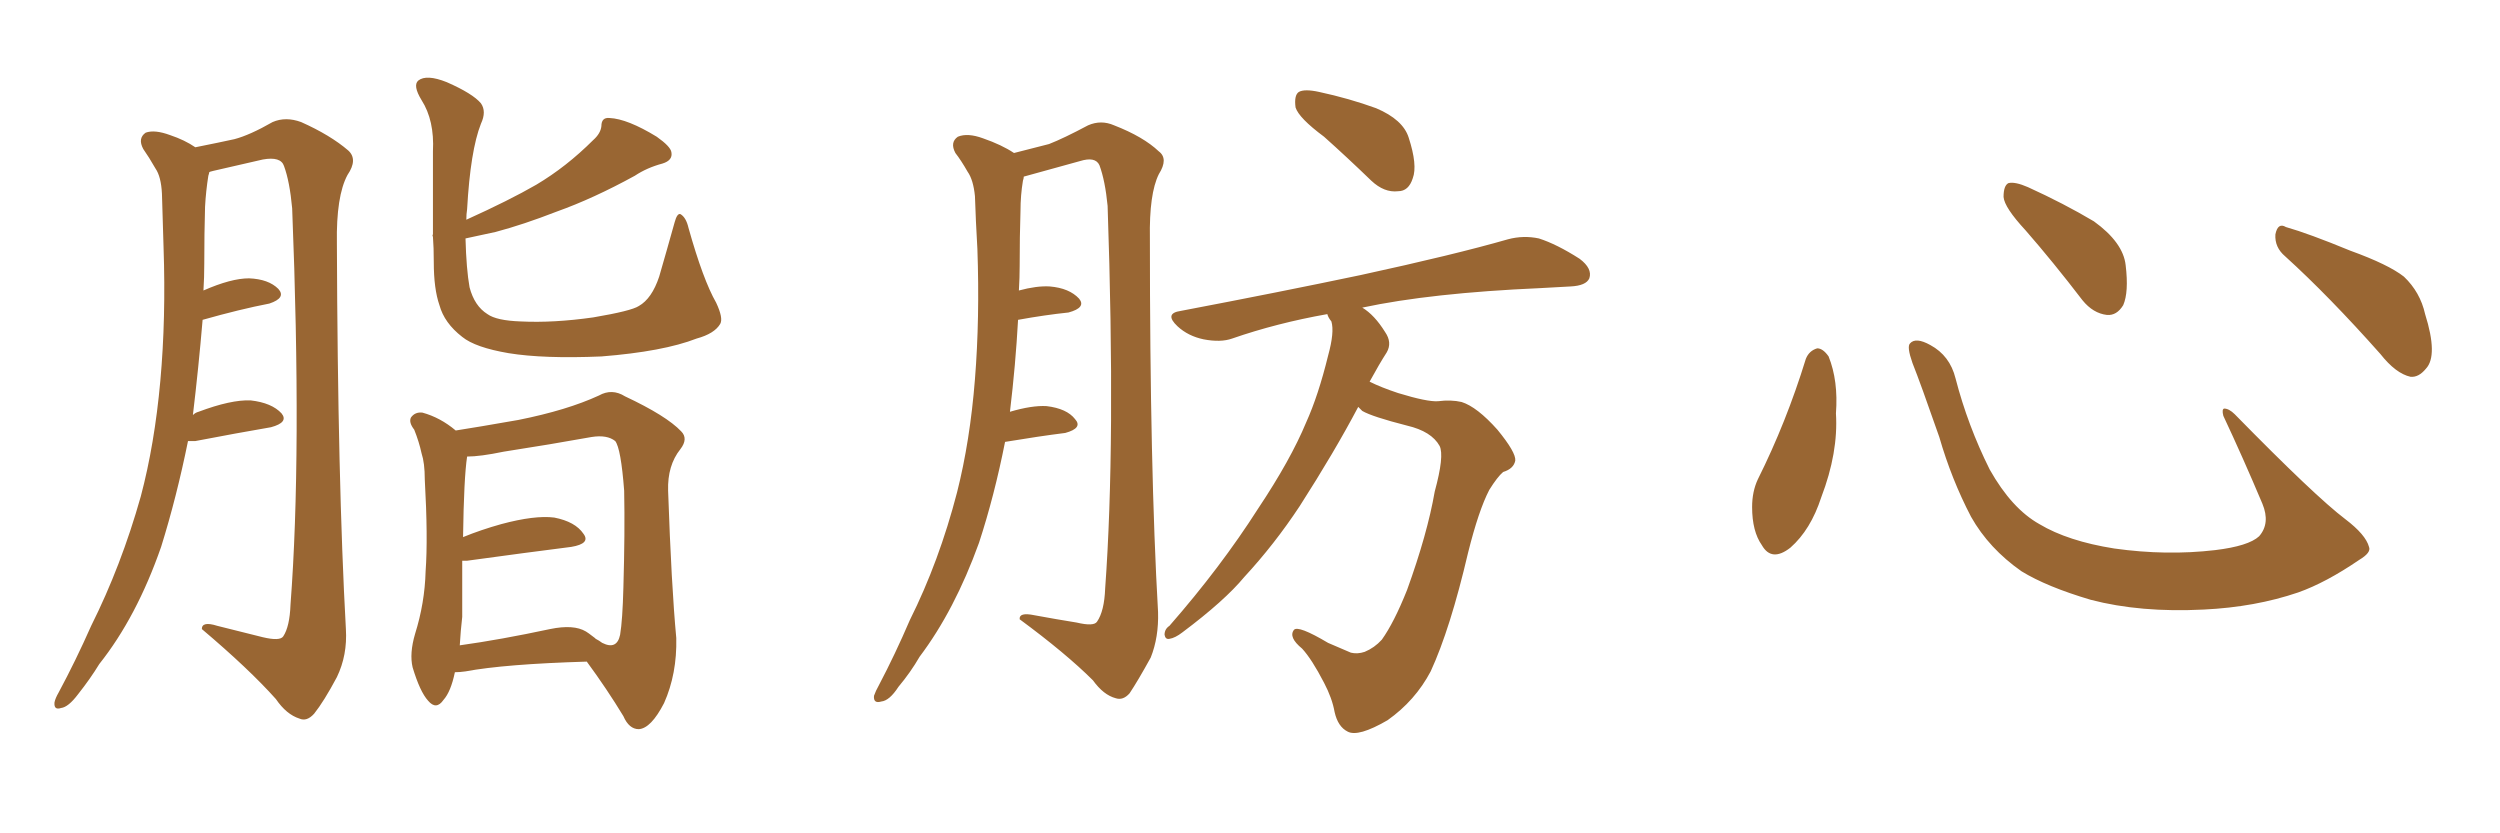 <svg xmlns="http://www.w3.org/2000/svg" xmlns:xlink="http://www.w3.org/1999/xlink" width="450" height="150"><path fill="#996633" padding="10" d="M33.84 79.39L33.84 79.39Q31.79 89.50 29.00 98.44L29.00 98.44Q24.61 111.04 17.87 119.53L17.87 119.53Q16.26 122.17 14.06 124.95L14.06 124.95Q12.30 127.29 10.99 127.44L10.99 127.44Q9.67 127.88 9.81 126.42L9.81 126.42Q9.96 125.68 10.55 124.66L10.55 124.66Q13.62 118.95 16.41 112.65L16.41 112.65Q21.83 101.81 25.34 89.36L25.34 89.36Q27.83 79.98 28.86 68.55L28.86 68.55Q29.88 57.28 29.44 44.53L29.44 44.53Q29.30 39.26 29.15 34.86L29.15 34.86Q29.00 31.79 27.98 30.32L27.98 30.32Q26.81 28.27 25.78 26.81L25.78 26.81Q24.76 24.90 26.22 23.88L26.22 23.88Q27.83 23.29 30.62 24.32L30.62 24.32Q33.25 25.20 35.16 26.51L35.16 26.51Q39.55 25.63 42.19 25.05L42.19 25.05Q44.97 24.32 49.07 21.97L49.07 21.97Q51.42 20.95 54.20 21.97L54.20 21.97Q59.47 24.32 62.70 27.10L62.70 27.10Q64.45 28.71 62.55 31.49L62.55 31.49Q60.50 35.30 60.64 43.80L60.64 43.80Q60.79 86.72 62.26 113.23L62.26 113.23Q62.55 117.92 60.64 121.88L60.64 121.88Q58.30 126.27 56.54 128.47L56.54 128.47Q55.22 129.93 53.91 129.35L53.91 129.35Q51.56 128.61 49.66 125.83L49.66 125.83Q44.82 120.41 36.33 113.23L36.33 113.23Q36.33 111.77 39.11 112.65L39.11 112.65Q43.21 113.67 47.31 114.70L47.31 114.70Q50.39 115.43 50.98 114.55L50.98 114.55Q52.15 112.79 52.29 108.84L52.29 108.84Q54.35 81.88 52.59 37.50L52.59 37.50Q52.15 32.67 51.12 29.88L51.12 29.88Q50.54 28.13 47.31 28.71L47.31 28.71Q42.92 29.74 38.38 30.76L38.38 30.76Q37.65 30.91 37.65 31.05L37.65 31.05Q37.65 31.20 37.50 31.64L37.50 31.64Q37.06 34.42 36.91 37.21L36.91 37.21Q36.77 42.04 36.77 47.46L36.77 47.46Q36.77 49.95 36.62 52.29L36.62 52.29Q41.60 50.10 44.82 50.10L44.82 50.10Q48.34 50.24 50.10 52.00L50.10 52.00Q51.56 53.61 48.49 54.64L48.49 54.64Q43.21 55.66 36.47 57.57L36.47 57.57Q35.74 66.21 34.72 74.71L34.72 74.71Q35.16 74.27 35.74 74.12L35.74 74.12Q41.60 71.92 45.12 72.07L45.12 72.07Q48.93 72.51 50.68 74.41L50.68 74.41Q52.00 76.03 48.78 76.90L48.78 76.90Q42.77 77.93 35.16 79.39L35.16 79.39Q34.28 79.39 33.84 79.39ZM77.93 42.19L77.93 42.19Q77.93 34.28 77.93 27.25L77.93 27.25Q78.22 21.68 75.88 18.02L75.88 18.02Q74.27 15.38 75.29 14.50L75.29 14.50Q76.76 13.33 80.42 14.79L80.42 14.79Q85.11 16.85 86.57 18.60L86.57 18.60Q87.60 20.07 86.57 22.27L86.57 22.27Q84.67 27.10 84.08 37.65L84.08 37.65Q83.94 38.53 83.94 39.55L83.94 39.55Q91.70 36.04 96.53 33.25L96.53 33.25Q101.95 30.03 106.79 25.20L106.79 25.20Q108.11 24.02 108.25 22.71L108.25 22.71Q108.25 21.09 109.72 21.24L109.72 21.24Q112.94 21.39 118.21 24.61L118.21 24.61Q120.70 26.37 120.85 27.39L120.85 27.39Q121.14 28.86 119.24 29.44L119.24 29.44Q116.46 30.18 114.26 31.64L114.26 31.64Q106.79 35.74 100.20 38.09L100.20 38.09Q94.19 40.43 89.21 41.75L89.21 41.75Q86.43 42.33 83.79 42.92L83.79 42.92Q83.94 48.49 84.52 51.71L84.52 51.71Q85.40 55.08 87.74 56.54L87.74 56.54Q89.36 57.71 93.75 57.86L93.75 57.86Q99.61 58.15 106.79 57.13L106.79 57.13Q113.67 55.96 114.99 55.08L114.99 55.08Q117.33 53.76 118.65 49.80L118.65 49.80Q119.97 45.26 121.44 39.99L121.44 39.99Q121.88 38.38 122.46 38.53L122.46 38.53Q123.49 39.11 123.93 41.02L123.93 41.02Q126.56 50.39 128.91 54.49L128.91 54.49Q130.22 57.28 129.64 58.30L129.64 58.30Q128.61 60.06 125.39 60.94L125.39 60.94Q119.38 63.28 108.25 64.16L108.25 64.16Q97.85 64.60 91.55 63.57L91.55 63.57Q85.55 62.55 83.20 60.64L83.20 60.64Q79.98 58.15 79.10 54.93L79.10 54.93Q78.08 52.00 78.08 47.17L78.08 47.17Q78.08 44.53 77.93 42.63L77.93 42.63Q77.78 42.33 77.93 42.19ZM81.88 121.00L81.88 121.00Q81.15 124.51 79.83 125.98L79.83 125.98Q78.52 127.88 77.05 126.12L77.05 126.12Q75.59 124.51 74.27 120.12L74.27 120.12Q73.68 117.63 74.71 114.11L74.71 114.11Q76.46 108.54 76.61 102.83L76.61 102.83Q77.05 96.83 76.46 86.28L76.46 86.28Q76.46 83.35 75.88 81.59L75.88 81.59Q75.44 79.54 74.56 77.34L74.56 77.34Q73.54 76.03 73.97 75.15L73.97 75.15Q74.71 74.12 76.03 74.27L76.03 74.27Q79.25 75.15 82.03 77.49L82.03 77.49Q85.84 76.90 93.31 75.59L93.31 75.59Q102.10 73.83 107.81 71.19L107.81 71.19Q110.16 69.87 112.50 71.34L112.50 71.34Q119.97 74.85 122.61 77.64L122.61 77.64Q123.93 78.96 122.46 80.86L122.46 80.86Q120.12 83.79 120.26 88.33L120.26 88.33Q120.85 105.47 121.73 114.84L121.73 114.84Q121.88 121.29 119.53 126.56L119.53 126.56Q117.19 131.10 114.99 131.25L114.99 131.25Q113.23 131.25 112.21 128.91L112.21 128.91Q109.28 124.07 105.62 119.09L105.62 119.09Q90.82 119.53 83.79 120.85L83.79 120.85Q82.76 121.00 81.88 121.00ZM105.47 113.67L105.47 113.67L105.47 113.67Q105.76 113.82 107.08 114.84L107.08 114.84Q107.08 114.84 107.23 114.99L107.23 114.99Q107.81 115.28 108.40 115.72L108.40 115.72Q111.04 117.04 111.62 114.26L111.62 114.26Q112.06 111.62 112.21 105.76L112.21 105.76Q112.50 95.80 112.35 88.33L112.35 88.33Q111.77 80.71 110.74 79.39L110.74 79.39Q109.28 78.22 106.49 78.66L106.49 78.66Q99.17 79.98 90.67 81.30L90.67 81.30Q86.43 82.18 84.08 82.18L84.08 82.18Q83.50 85.99 83.35 96.68L83.35 96.68Q86.57 95.36 90.23 94.34L90.23 94.34Q96.24 92.72 99.76 93.16L99.76 93.16Q103.56 93.90 105.03 96.09L105.03 96.09Q106.35 97.85 102.83 98.44L102.83 98.44Q94.78 99.46 84.08 100.93L84.08 100.93Q83.35 100.93 83.20 100.93L83.20 100.93Q83.20 105.76 83.20 111.04L83.20 111.04Q82.91 113.53 82.76 116.16L82.76 116.16Q90.09 115.14 99.02 113.23L99.02 113.23Q103.27 112.35 105.47 113.67ZM245.21 55.37L245.21 55.37Q247.41 56.69 249.32 59.77L249.32 59.77Q250.63 61.67 249.61 63.43L249.61 63.43Q248.29 65.48 246.53 68.70L246.53 68.70Q248.58 69.73 251.66 70.75L251.66 70.75Q256.93 72.36 258.84 72.22L258.84 72.22Q261.18 71.92 263.09 72.36L263.09 72.36Q265.87 73.24 269.53 77.34L269.53 77.34Q272.90 81.45 272.75 82.91L272.75 82.91Q272.46 84.38 270.56 84.96L270.56 84.96Q269.53 85.84 268.07 88.18L268.07 88.18Q266.16 91.85 264.26 99.46L264.26 99.46Q261.04 113.23 257.52 120.85L257.52 120.85Q254.74 126.12 249.76 129.64L249.76 129.64Q244.48 132.71 242.58 131.69L242.58 131.69Q240.82 130.81 240.23 128.17L240.23 128.17Q239.79 125.68 238.33 122.90L238.33 122.90Q236.13 118.65 234.38 116.75L234.38 116.75Q231.88 114.70 232.91 113.38L232.91 113.38Q233.64 112.50 239.06 115.72L239.06 115.72Q242.14 117.04 243.16 117.48L243.16 117.48Q244.34 117.77 245.65 117.33L245.65 117.33Q247.41 116.60 248.73 115.14L248.73 115.14Q250.93 112.06 253.27 106.20L253.27 106.20Q256.93 96.09 258.25 88.48L258.25 88.48Q260.01 82.03 259.13 80.27L259.13 80.27Q257.67 77.64 253.27 76.61L253.27 76.61Q246.97 75 245.21 73.97L245.21 73.97Q244.63 73.39 244.48 73.24L244.48 73.24Q240.23 81.30 233.94 91.11L233.94 91.11Q229.39 98.00 223.97 103.86L223.97 103.86Q220.46 108.11 212.84 113.82L212.84 113.82Q211.52 114.84 210.50 114.99L210.50 114.99Q209.77 115.14 209.62 114.26L209.62 114.26Q209.62 113.23 210.50 112.65L210.50 112.65Q219.73 102.10 226.46 91.55L226.46 91.55Q232.32 82.76 235.11 76.03L235.11 76.03Q237.30 71.19 239.06 64.01L239.06 64.01Q240.23 59.77 239.65 57.86L239.65 57.86Q239.06 57.13 238.92 56.54L238.92 56.54Q229.83 58.15 221.78 60.94L221.78 60.94Q219.73 61.67 216.65 61.08L216.65 61.08Q213.87 60.50 211.96 58.74L211.96 58.74Q209.47 56.40 212.55 55.96L212.55 55.96Q230.27 52.59 244.92 49.51L244.92 49.51Q261.77 45.85 271.44 43.07L271.44 43.07Q274.22 42.33 277.00 42.92L277.00 42.92Q280.22 43.95 284.33 46.58L284.33 46.58Q286.67 48.34 286.08 50.10L286.08 50.10Q285.50 51.42 282.71 51.56L282.71 51.56Q280.08 51.71 277.29 51.86L277.29 51.86Q257.52 52.73 245.21 55.37ZM238.33 24.61L238.33 24.61Q233.79 21.24 233.20 19.34L233.20 19.34Q232.91 17.14 233.79 16.55L233.79 16.55Q234.81 15.97 237.45 16.55L237.45 16.55Q242.87 17.72 247.71 19.48L247.71 19.48Q252.54 21.53 253.56 24.76L253.56 24.76Q255.18 29.74 254.30 32.08L254.30 32.08Q253.56 34.42 251.66 34.42L251.66 34.42Q249.17 34.72 246.83 32.52L246.83 32.52Q242.43 28.27 238.33 24.61ZM180.91 79.54L180.91 79.54L180.91 79.54Q179.00 89.21 176.22 97.71L176.22 97.71Q171.83 109.86 165.53 118.21L165.53 118.21Q163.92 121.00 161.72 123.63L161.72 123.63Q160.11 126.12 158.64 126.27L158.64 126.27Q157.18 126.71 157.32 125.24L157.32 125.24Q157.62 124.37 158.20 123.34L158.20 123.34Q161.13 117.77 163.77 111.62L163.77 111.62Q169.04 101.07 172.27 88.62L172.27 88.62Q174.61 79.39 175.49 68.26L175.49 68.26Q176.37 57.28 175.93 44.82L175.93 44.82Q175.63 39.70 175.49 35.30L175.49 35.30Q175.20 32.37 174.17 30.91L174.17 30.91Q173.00 28.86 171.97 27.54L171.97 27.54Q170.95 25.63 172.41 24.61L172.41 24.61Q174.17 23.88 176.95 24.90L176.95 24.90Q180.32 26.07 182.52 27.54L182.52 27.54Q186.47 26.51 188.82 25.93L188.82 25.93Q191.46 24.90 195.85 22.56L195.85 22.56Q198.19 21.53 200.54 22.56L200.54 22.56Q205.81 24.61 208.59 27.25L208.59 27.25Q210.35 28.56 208.59 31.35L208.59 31.35Q206.84 34.86 206.98 42.92L206.98 42.92Q206.98 84.52 208.45 110.16L208.45 110.16Q208.59 114.70 207.13 118.36L207.13 118.36Q204.79 122.61 203.32 124.80L203.32 124.80Q202.15 126.12 200.83 125.68L200.83 125.68Q198.63 125.10 196.73 122.46L196.73 122.46Q191.89 117.63 183.54 111.47L183.54 111.47Q183.40 110.16 186.18 110.74L186.18 110.74Q190.14 111.47 193.80 112.06L193.80 112.06Q196.88 112.79 197.46 111.91L197.46 111.91Q198.78 110.01 198.93 105.91L198.93 105.91Q200.83 79.83 199.37 37.06L199.37 37.06Q198.93 32.52 197.90 29.74L197.90 29.74Q197.17 28.13 194.38 29.00L194.38 29.00Q189.55 30.32 184.28 31.79L184.28 31.79Q184.28 32.08 184.13 32.52L184.13 32.52Q183.69 35.16 183.69 37.94L183.69 37.94Q183.54 42.48 183.54 47.90L183.54 47.90Q183.54 49.95 183.40 52.29L183.40 52.29Q186.62 51.42 188.96 51.56L188.96 51.56Q192.48 51.86 194.24 53.76L194.24 53.76Q195.56 55.37 192.33 56.25L192.33 56.25Q188.09 56.69 183.25 57.57L183.25 57.57Q182.81 65.63 181.79 74.12L181.79 74.12Q185.74 72.95 188.38 73.10L188.38 73.10Q192.04 73.54 193.51 75.44L193.51 75.44Q194.97 77.05 191.75 77.93L191.75 77.93Q187.06 78.52 180.91 79.54ZM325.05 64.60L325.05 64.60Q325.63 63.13 327.10 62.70L327.10 62.70Q328.13 62.70 329.15 64.16L329.15 64.16Q330.91 68.55 330.47 74.41L330.47 74.41Q330.91 81.45 327.83 89.50L327.83 89.50Q325.93 95.36 322.27 98.58L322.27 98.58Q318.90 101.22 317.14 98.14L317.14 98.14Q315.38 95.65 315.38 91.26L315.38 91.26Q315.38 88.48 316.41 86.28L316.41 86.28Q321.53 76.03 325.05 64.60ZM426.42 98.44L426.42 98.44Q426.86 99.46 424.66 100.78L424.66 100.78Q418.65 104.88 413.67 106.64L413.67 106.64Q405.91 109.28 396.68 109.72L396.68 109.72Q385.25 110.30 376.32 107.96L376.32 107.96Q368.41 105.62 363.87 102.83L363.87 102.83Q358.01 98.73 354.79 93.02L354.79 93.02Q351.27 86.28 349.07 78.66L349.07 78.66Q345.70 68.99 344.24 65.33L344.24 65.33Q343.21 62.40 343.80 61.82L343.80 61.82Q344.82 60.64 347.46 62.11L347.46 62.11Q350.98 64.01 352.00 68.12L352.00 68.12Q354.20 76.61 358.15 84.52L358.15 84.52Q362.11 91.55 367.09 94.34L367.09 94.34Q372.22 97.41 380.57 98.73L380.57 98.73Q389.94 100.05 398.73 99.02L398.73 99.02Q404.74 98.29 406.64 96.53L406.64 96.53Q408.69 94.19 407.23 90.67L407.23 90.67Q403.71 82.32 400.20 74.85L400.20 74.85Q399.90 73.68 400.34 73.54L400.34 73.54Q401.22 73.54 402.25 74.56L402.25 74.56Q416.75 89.36 422.17 93.46L422.17 93.46Q425.83 96.24 426.42 98.44ZM364.60 41.46L364.60 41.46Q360.79 37.35 360.64 35.45L360.64 35.45Q360.64 33.40 361.52 32.96L361.52 32.96Q362.70 32.67 365.04 33.69L365.04 33.69Q371.48 36.62 376.90 39.84L376.90 39.84Q382.18 43.65 382.62 47.75L382.62 47.75Q383.20 52.59 382.18 54.93L382.18 54.93Q381.01 56.84 379.25 56.69L379.25 56.69Q376.76 56.40 374.85 54.05L374.85 54.05Q369.58 47.17 364.60 41.46ZM411.33 46.14L411.33 46.14L411.33 46.14Q409.42 44.53 409.57 42.19L409.57 42.19Q410.01 39.99 411.47 40.87L411.47 40.87Q415.58 42.04 423.05 45.12L423.05 45.12Q429.93 47.61 432.71 49.80L432.71 49.80Q435.64 52.59 436.52 56.54L436.52 56.54Q438.87 64.01 436.67 66.36L436.67 66.36Q435.35 67.97 433.89 67.82L433.89 67.82Q431.25 67.24 428.47 63.72L428.47 63.72Q419.24 53.32 411.33 46.14Z"/></svg>
